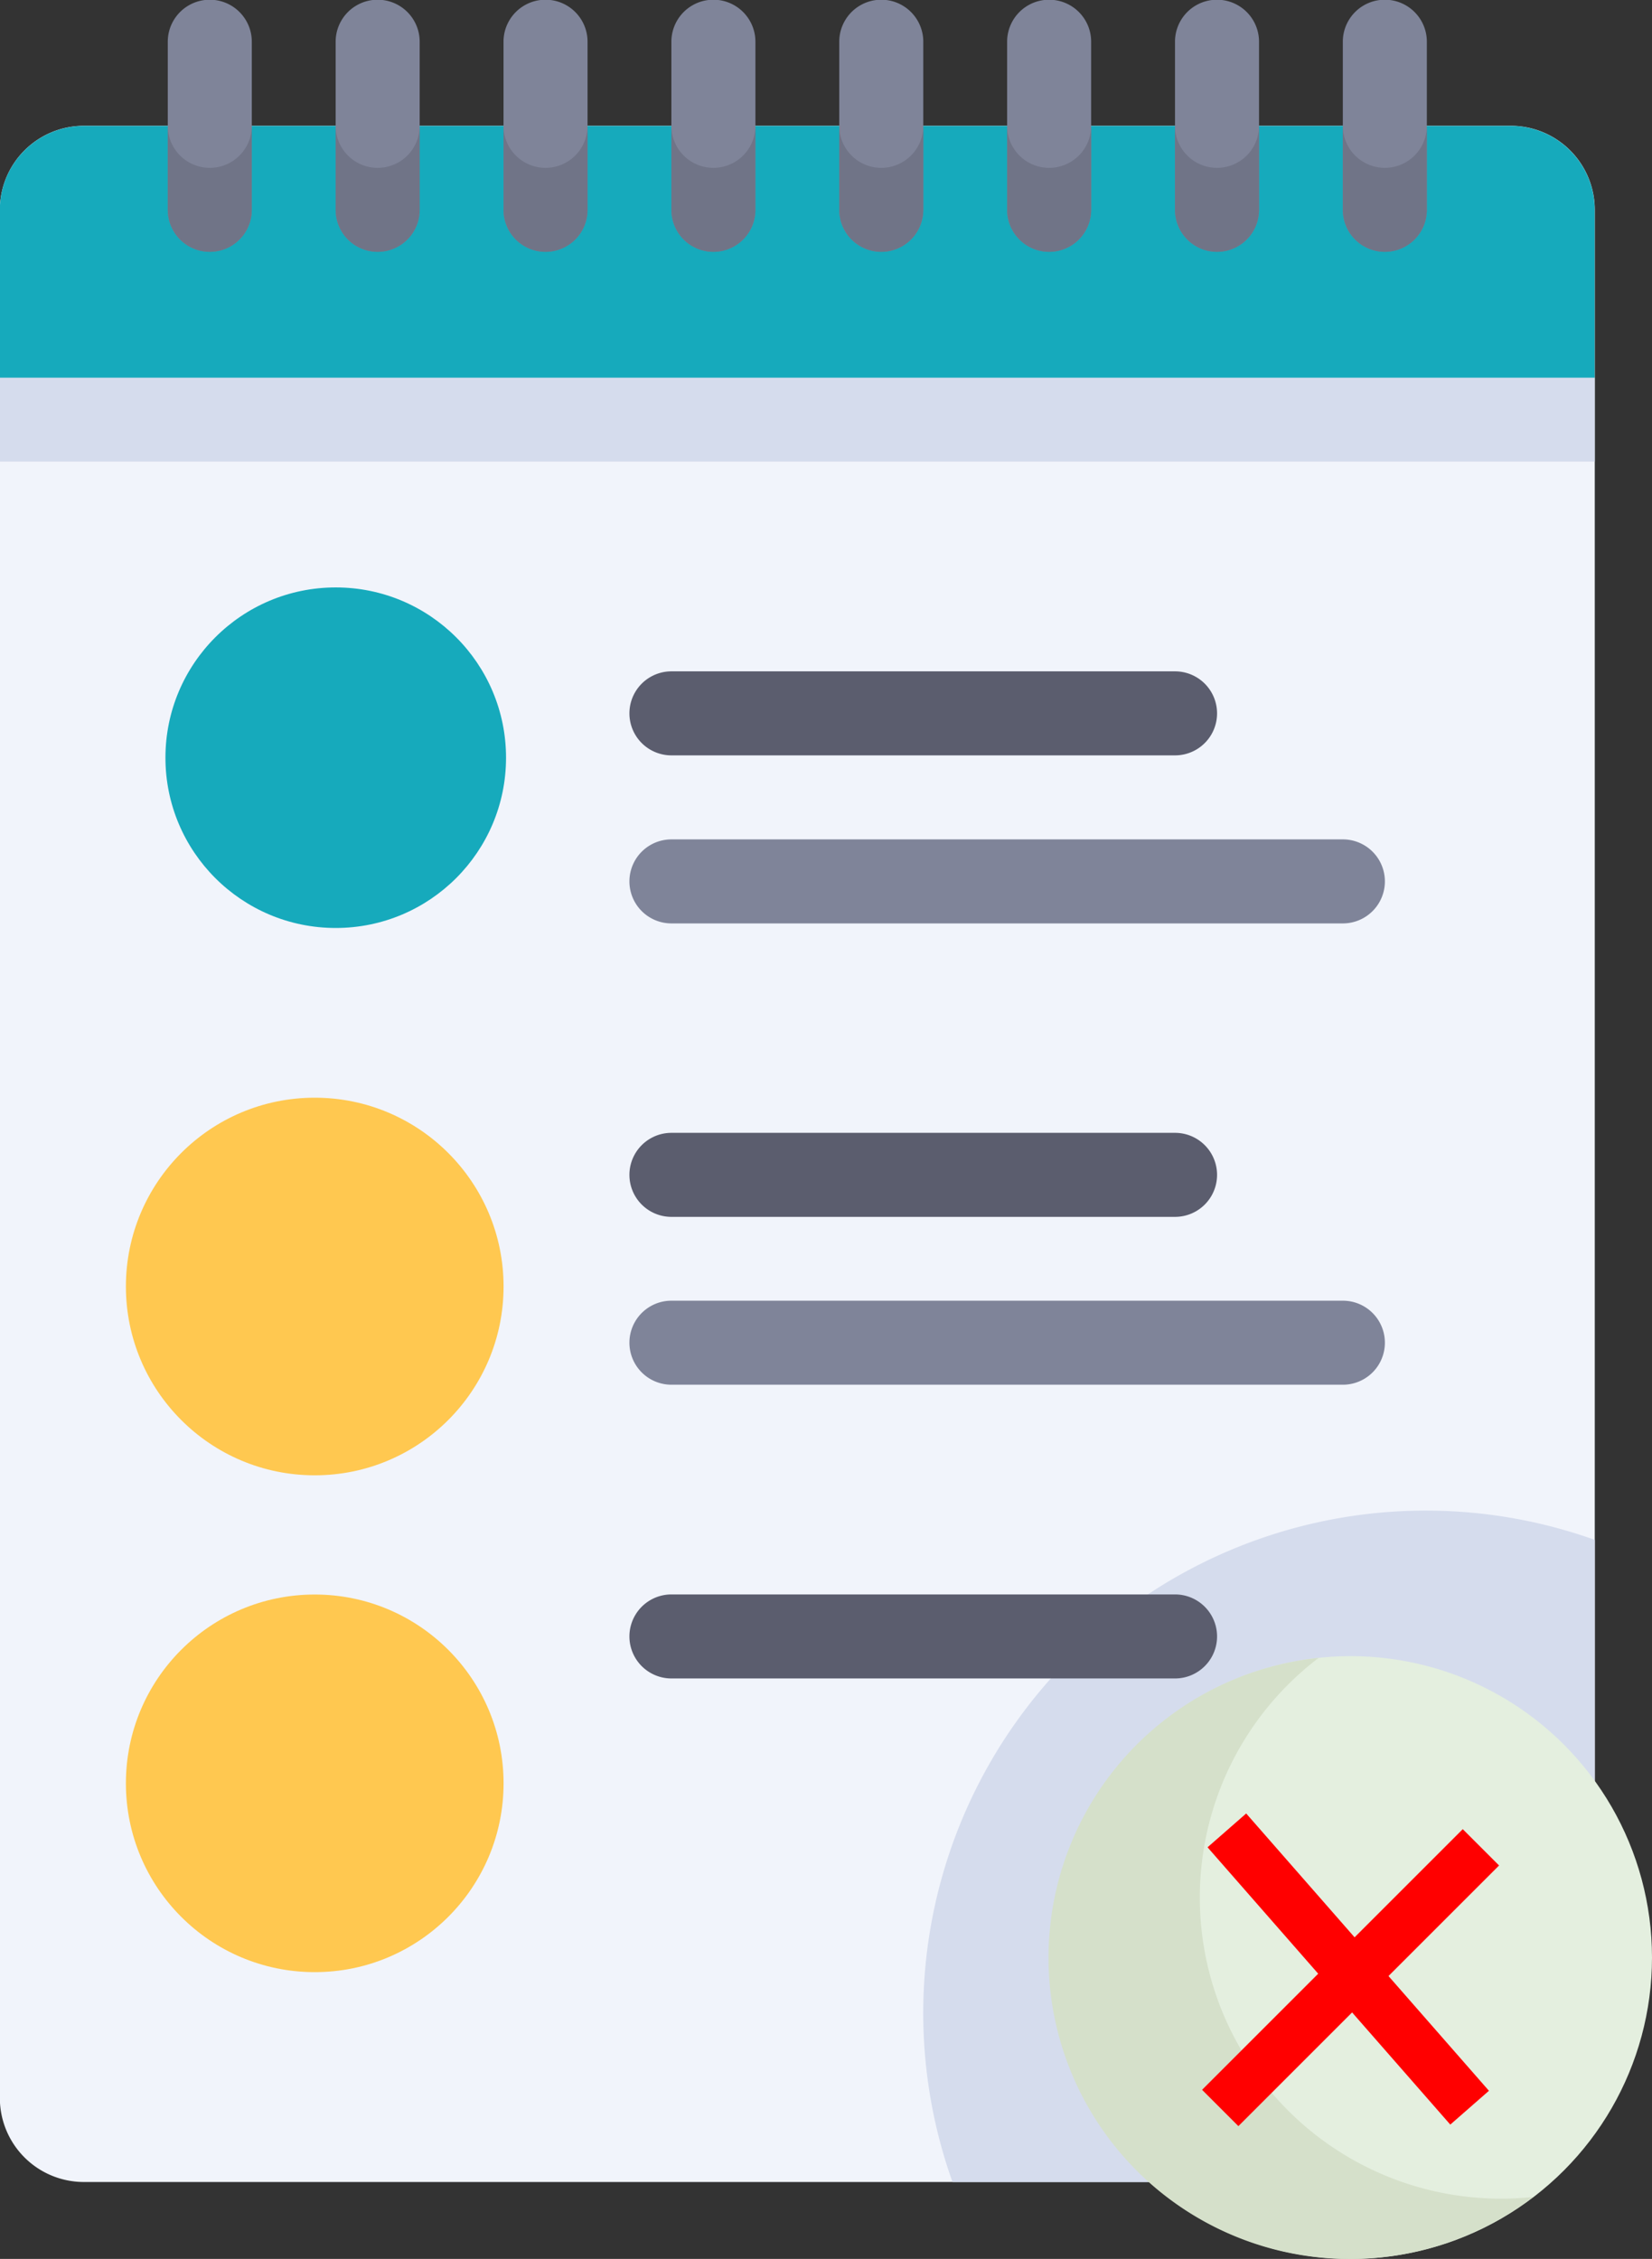 <svg id="Layer_1" data-name="Layer 1" xmlns="http://www.w3.org/2000/svg" viewBox="0 0 353.88 483.95"><rect x="0" y="0" width="353.88" height="483.95" fill="#333333" stroke="none"/><defs><style>.cls-1{fill:#f1f4fb;}.cls-2{fill:#d5dced;}.cls-3{fill:#16aabc;}.cls-4{fill:#ffc850;}.cls-5{fill:#7f8499;}.cls-6{fill:#5b5d6e;}.cls-7{fill:#707487;}.cls-8{fill:#e4efdf;}.cls-9{fill:#d5e0ca;}.cls-10{fill:none;stroke:red;stroke-miterlimit:10;stroke-width:11px;}</style></defs><path class="cls-1" d="M394.32,479.64H88.67a18,18,0,0,1-18-18V57.12a18,18,0,0,1,18-18H394.32a18,18,0,0,1,18,18V461.66A18,18,0,0,1,394.32,479.64Z" transform="translate(-70.7 -12.17)"/><path class="cls-2" d="M376.34,335.8a107.64,107.64,0,0,0-101.6,143.84H394.32a18,18,0,0,0,18-18V342.07A107.37,107.37,0,0,0,376.34,335.8Z" transform="translate(-70.7 -12.17)"/><circle class="cls-3" cx="71.92" cy="162.33" r="36.48"/><circle class="cls-4" cx="67.42" cy="275.62" r="40.45"/><circle class="cls-4" cx="67.42" cy="382.06" r="40.45"/><path class="cls-3" d="M394.32,39.14H88.67a18,18,0,0,0-18,18v36H412.3v-36A18,18,0,0,0,394.32,39.14Z" transform="translate(-70.7 -12.17)"/><path class="cls-5" d="M358.36,308.83H214.53a9,9,0,0,1,0-18H358.36a9,9,0,1,1,0,18Z" transform="translate(-70.7 -12.17)"/><path class="cls-6" d="M322.41,272.87H214.53a9,9,0,1,1,0-18H322.41a9,9,0,0,1,0,18Z" transform="translate(-70.7 -12.17)"/><path class="cls-6" d="M322.41,371.76H214.53a9,9,0,1,1,0-18H322.41a9,9,0,0,1,0,18Z" transform="translate(-70.7 -12.17)"/><path class="cls-5" d="M358.36,210H214.53a9,9,0,0,1,0-18H358.36a9,9,0,1,1,0,18Z" transform="translate(-70.7 -12.17)"/><path class="cls-6" d="M322.41,174H214.53a9,9,0,1,1,0-18H322.41a9,9,0,0,1,0,18Z" transform="translate(-70.7 -12.17)"/><path class="cls-5" d="M259.48,66.11a9,9,0,0,1-9-9v-36a9,9,0,0,1,18,0v36A9,9,0,0,1,259.48,66.11Z" transform="translate(-70.7 -12.17)"/><path class="cls-5" d="M223.52,66.11a9,9,0,0,1-9-9v-36a9,9,0,1,1,18,0v36A9,9,0,0,1,223.52,66.11Z" transform="translate(-70.7 -12.17)"/><path class="cls-5" d="M151.6,66.11a9,9,0,0,1-9-9v-36a9,9,0,0,1,18,0v36A9,9,0,0,1,151.6,66.11Z" transform="translate(-70.7 -12.17)"/><path class="cls-5" d="M187.56,66.11a9,9,0,0,1-9-9v-36a9,9,0,1,1,18,0v36A9,9,0,0,1,187.56,66.11Z" transform="translate(-70.7 -12.17)"/><path class="cls-5" d="M331.4,66.11a9,9,0,0,1-9-9v-36a9,9,0,0,1,18,0v36A9,9,0,0,1,331.4,66.11Z" transform="translate(-70.7 -12.17)"/><path class="cls-5" d="M367.35,66.11a9,9,0,0,1-9-9v-36a9,9,0,1,1,18,0v36A9,9,0,0,1,367.35,66.11Z" transform="translate(-70.7 -12.17)"/><path class="cls-5" d="M295.44,66.11a9,9,0,0,1-9-9v-36a9,9,0,0,1,18,0v36A9,9,0,0,1,295.44,66.11Z" transform="translate(-70.7 -12.17)"/><path class="cls-5" d="M115.64,66.11a9,9,0,0,1-9-9v-36a9,9,0,1,1,18,0v36A9,9,0,0,1,115.64,66.11Z" transform="translate(-70.7 -12.17)"/><path class="cls-7" d="M115.64,48.13a9,9,0,0,1-9-9v18a9,9,0,1,0,18,0v-18A9,9,0,0,1,115.64,48.13Z" transform="translate(-70.7 -12.17)"/><path class="cls-7" d="M151.6,48.13a9,9,0,0,1-9-9v18a9,9,0,0,0,18,0v-18A9,9,0,0,1,151.6,48.13Z" transform="translate(-70.7 -12.17)"/><path class="cls-7" d="M187.56,48.13a9,9,0,0,1-9-9v18a9,9,0,1,0,18,0v-18A9,9,0,0,1,187.56,48.13Z" transform="translate(-70.7 -12.17)"/><path class="cls-7" d="M223.52,48.13a9,9,0,0,1-9-9v18a9,9,0,1,0,18,0v-18A9,9,0,0,1,223.52,48.13Z" transform="translate(-70.7 -12.17)"/><path class="cls-7" d="M259.48,48.13a9,9,0,0,1-9-9v18a9,9,0,1,0,18,0v-18A9,9,0,0,1,259.48,48.13Z" transform="translate(-70.7 -12.17)"/><path class="cls-7" d="M295.44,48.13a9,9,0,0,1-9-9v18a9,9,0,1,0,18,0v-18A9,9,0,0,1,295.44,48.13Z" transform="translate(-70.7 -12.17)"/><path class="cls-7" d="M331.4,48.13a9,9,0,0,1-9-9v18a9,9,0,0,0,18,0v-18A9,9,0,0,1,331.4,48.13Z" transform="translate(-70.7 -12.17)"/><path class="cls-7" d="M367.35,48.13a9,9,0,0,1-9-9v18a9,9,0,1,0,18,0v-18A9,9,0,0,1,367.35,48.13Z" transform="translate(-70.7 -12.17)"/><rect class="cls-2" y="80.91" width="341.61" height="17.98"/><circle class="cls-8" cx="289.31" cy="419.38" r="64.57"/><path class="cls-9" d="M392.29,483.21a64.51,64.51,0,0,1-39.11-115.86,64.57,64.57,0,1,0,45.95,115.49A64.44,64.44,0,0,1,392.29,483.21Z" transform="translate(-70.7 -12.17)"/><path class="cls-10" d="M387.93,407.94l-55.84,55.84Z" transform="translate(-70.7 -12.17)"/><path class="cls-10" d="M333.51,404.31l52,59.41Z" transform="translate(-70.7 -12.17)"/></svg>